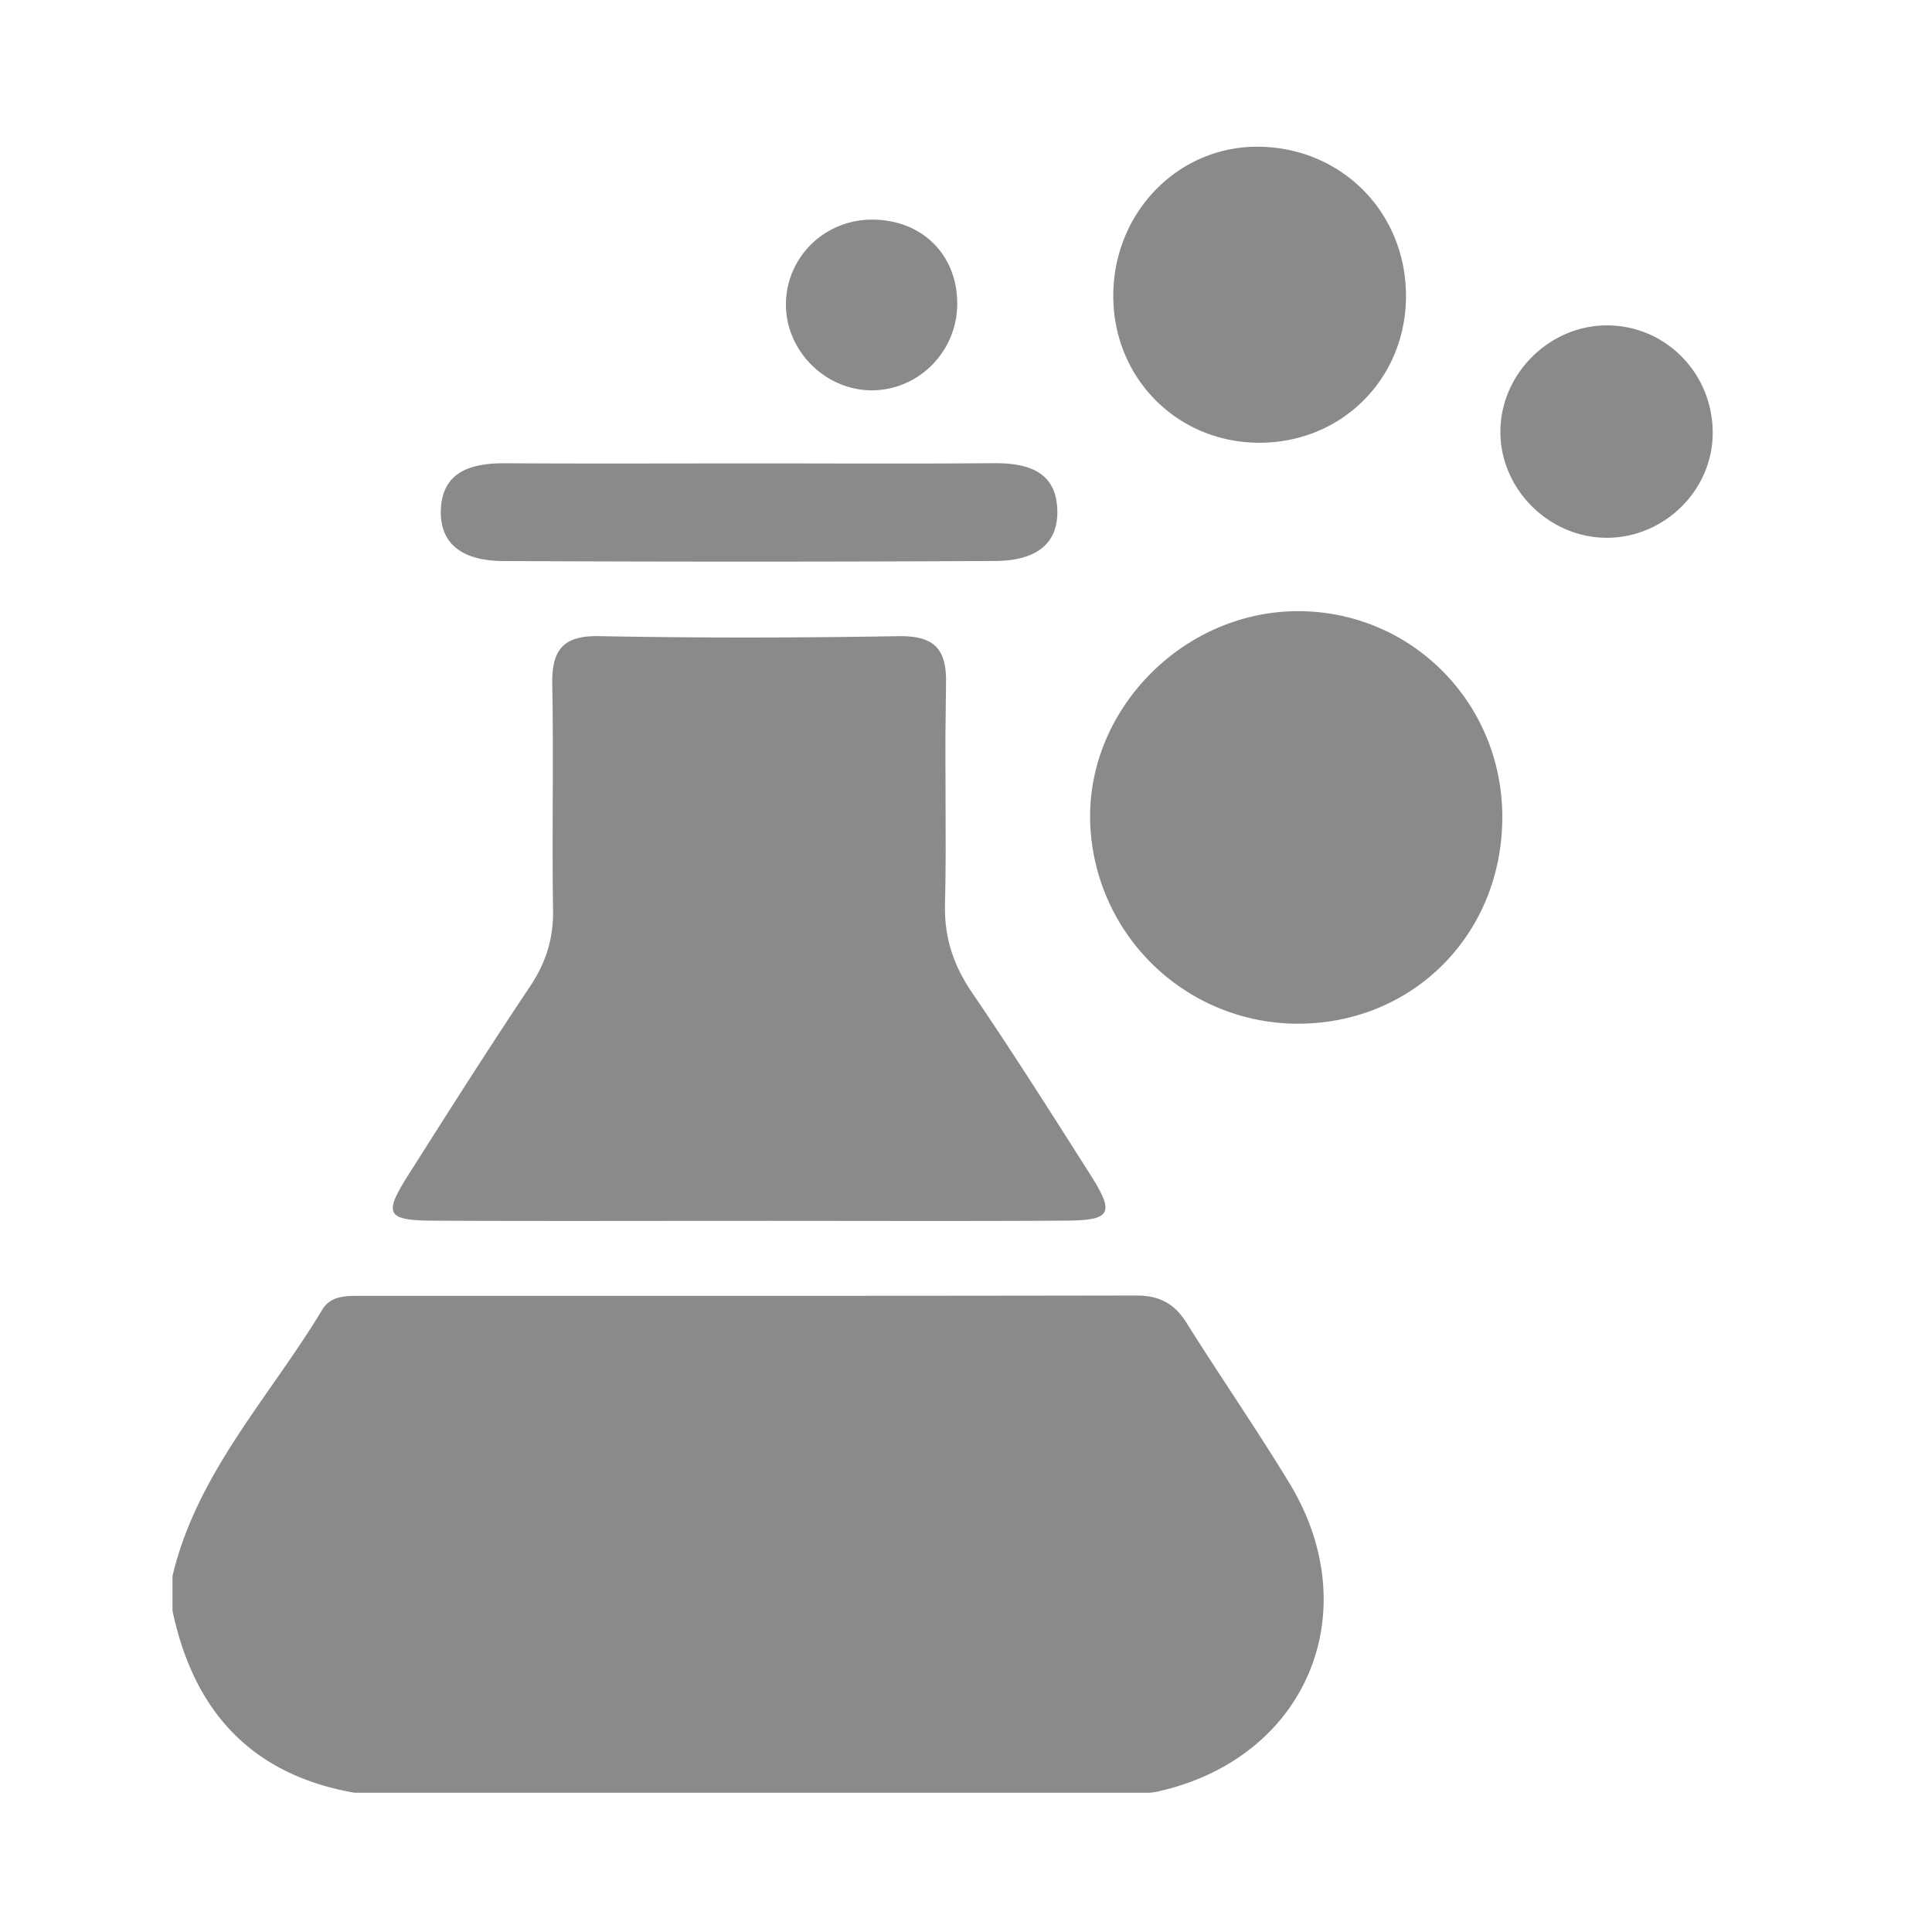 <?xml version="1.0" standalone="no"?><!DOCTYPE svg PUBLIC "-//W3C//DTD SVG 1.1//EN" "http://www.w3.org/Graphics/SVG/1.1/DTD/svg11.dtd"><svg t="1736128323083" class="icon" viewBox="0 0 1024 1024" version="1.1" xmlns="http://www.w3.org/2000/svg" p-id="12298" xmlns:xlink="http://www.w3.org/1999/xlink" width="200" height="200"><path d="M602.405 686.665c12.014-0.037 20.059 4.224 26.423 14.391 17.92 28.526 37.083 56.247 54.583 85.029 41.893 68.937 8.448 146.779-70.93 163.694a25.71 25.71 0 0 1-4.718 0.421H187.904C133.12 940.617 102.583 906.862 91.429 853.687v-18.377c12.946-54.638 51.511-94.866 79.36-141.111 4.169-6.93 11.392-7.351 18.469-7.369h2.121c137.015-0.018 274.011 0.073 411.026-0.183zM317.623 337.17c52.718 1.006 105.509 0.914 158.226 0.018 18.725-0.311 26.002 6.053 25.563 25.051l-0.329 29.257 0.146 58.496a1358.427 1358.427 0 0 1-0.366 29.257c-0.402 17.737 4.498 32.402 14.391 46.939 21.522 31.579 41.984 63.89 62.482 96.146 13.239 20.827 11.392 24.503-12.946 24.631-55.808 0.329-111.616 0.091-167.406 0.11-55.808 0-111.616 0.183-167.424-0.091-25.033-0.128-26.789-3.291-13.769-23.863 21.285-33.591 42.587-67.163 64.695-100.206 8.466-12.617 12.489-25.435 12.251-40.667-0.622-39.753 0.329-79.543-0.421-119.278-0.347-18.158 5.303-26.185 24.905-25.801z m369.243-13.221c60.361-0.622 109.111 47.762 109.385 108.562 0.274 61.824-46.446 109.641-107.593 110.08a110.226 110.226 0 0 1-110.866-108.251c-0.951-58.88 49.371-109.787 109.074-110.391z m-160.457-78.446c17.975-0.146 33.39 4.059 33.993 24.85 0.603 20.937-15.506 26.88-32.731 26.971-87.022 0.475-174.025 0.457-261.029 0.037-17.28-0.073-33.518-6.034-32.987-26.789 0.512-20.571 16.073-25.143 34.011-25.033 43.52 0.256 87.022 0.091 130.523 0.073 42.734 0 85.486 0.238 128.219-0.11z m324.754-73.033c31.323-0.311 56.649 25.179 56.613 57.015-0.018 30.098-25.271 55.296-55.662 55.552-31.086 0.256-57.326-26.021-56.869-56.923 0.421-30.098 25.819-55.351 55.918-55.643zM667.483 77.769c44.032 0.677 77.842 35.163 77.714 79.323-0.091 44.069-34.633 78.117-78.738 77.568-42.917-0.549-76.288-34.45-76.398-77.641-0.11-44.434 34.542-79.909 77.422-79.25zM462.574 116.407c26.258 0.183 44.8 18.651 44.782 44.581-0.018 24.923-19.822 45.367-44.434 45.879-25.326 0.494-46.958-21.157-46.354-46.446 0.585-24.741 20.937-44.197 46.007-44.014z" fill="#8a8a8a" p-id="12299"></path></svg>